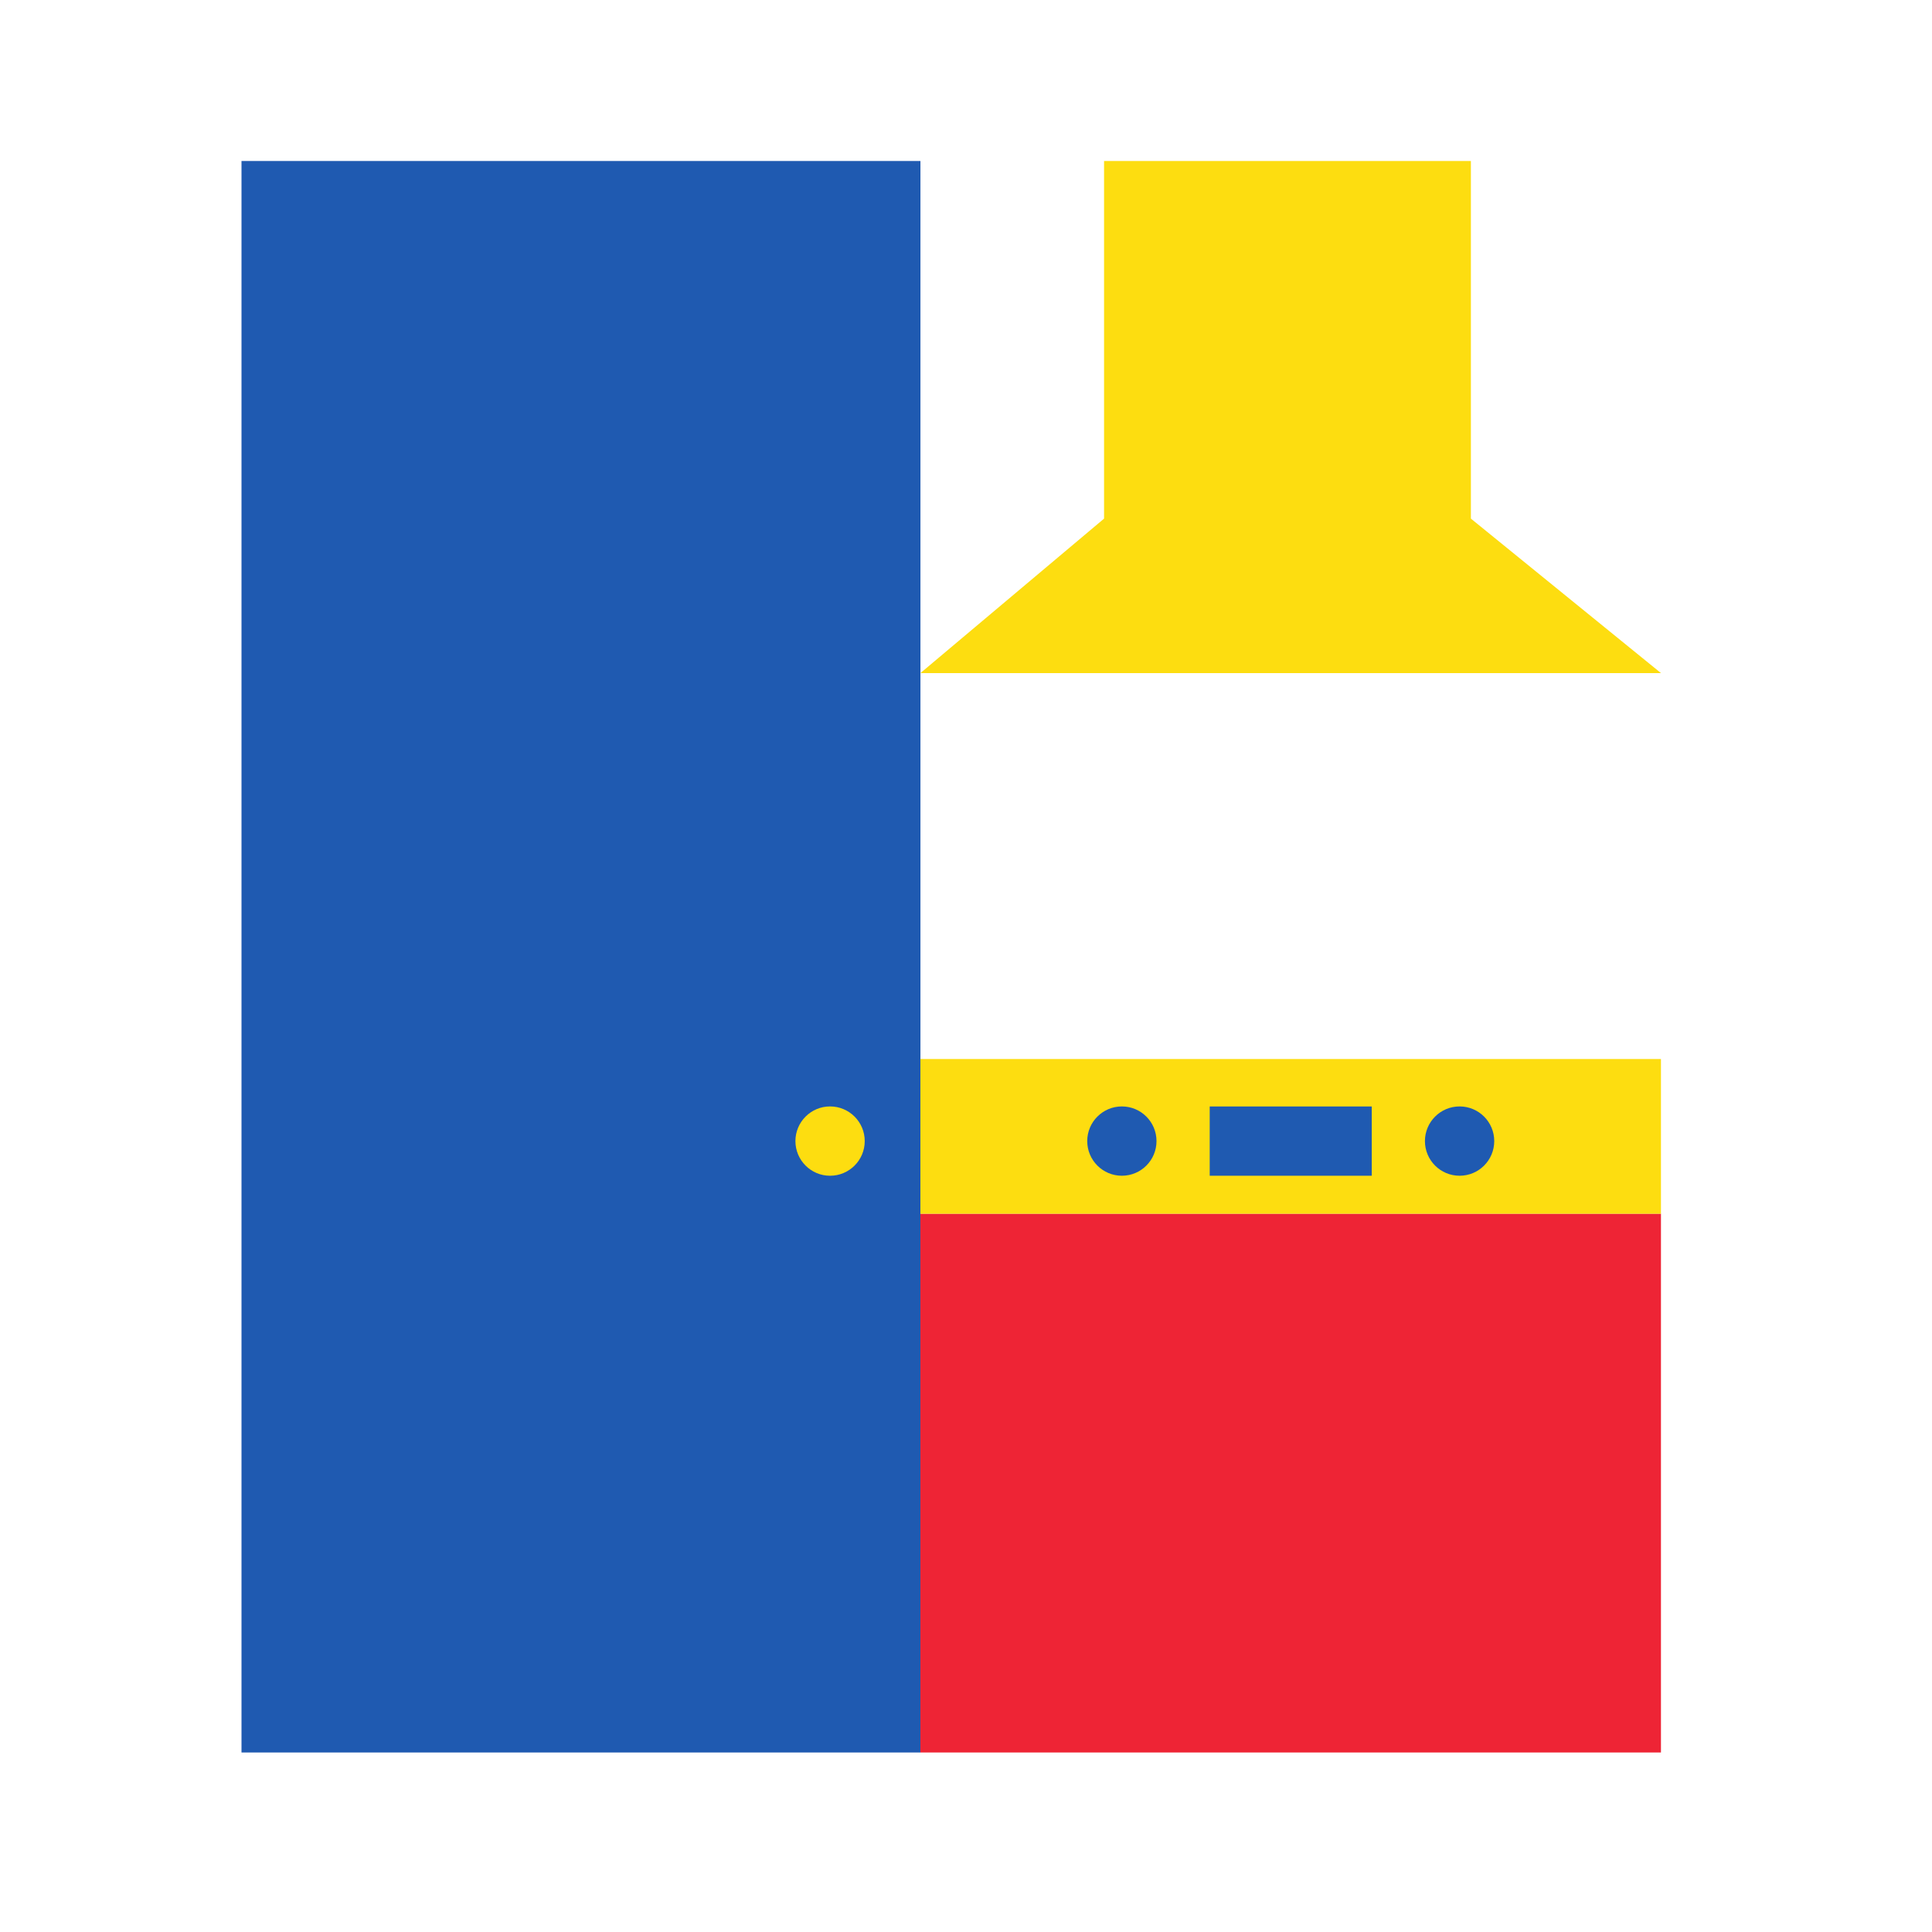 <svg width="48" height="48" viewBox="0 0 48 48" fill="none" xmlns="http://www.w3.org/2000/svg">
<path d="M22.868 43.54H6V4H22.868V43.54Z" fill="#1F5AB1"/>
<path d="M41.266 43.54H22.867V30.154H41.266V43.54Z" fill="#EE2435"/>
<path d="M36.544 12.885V4H27.43V12.885L22.867 16.723H41.267L36.544 12.885Z" fill="#FDDD10"/>
<path d="M41.266 30.155H22.867V26.311H41.266V30.155Z" fill="#FDDD10"/>
<path d="M21.484 28.35C21.484 28.825 21.099 29.211 20.622 29.211C20.148 29.211 19.762 28.825 19.762 28.35C19.762 27.875 20.148 27.489 20.622 27.489C21.099 27.489 21.484 27.875 21.484 28.35Z" fill="#FDDD10"/>
<path d="M27.872 27.489C27.398 27.489 27.012 27.875 27.012 28.35C27.012 28.826 27.398 29.211 27.872 29.211C28.348 29.211 28.733 28.826 28.733 28.35C28.733 27.875 28.348 27.489 27.872 27.489Z" fill="#1F5AB1"/>
<path d="M36.263 27.489C35.788 27.489 35.402 27.875 35.402 28.35C35.402 28.826 35.788 29.211 36.263 29.211C36.739 29.211 37.124 28.826 37.124 28.35C37.124 27.875 36.739 27.489 36.263 27.489Z" fill="#1F5AB1"/>
<path d="M30.055 29.211H34.081V27.49H30.055V29.211Z" fill="#1F5AB1"/>
</svg>
